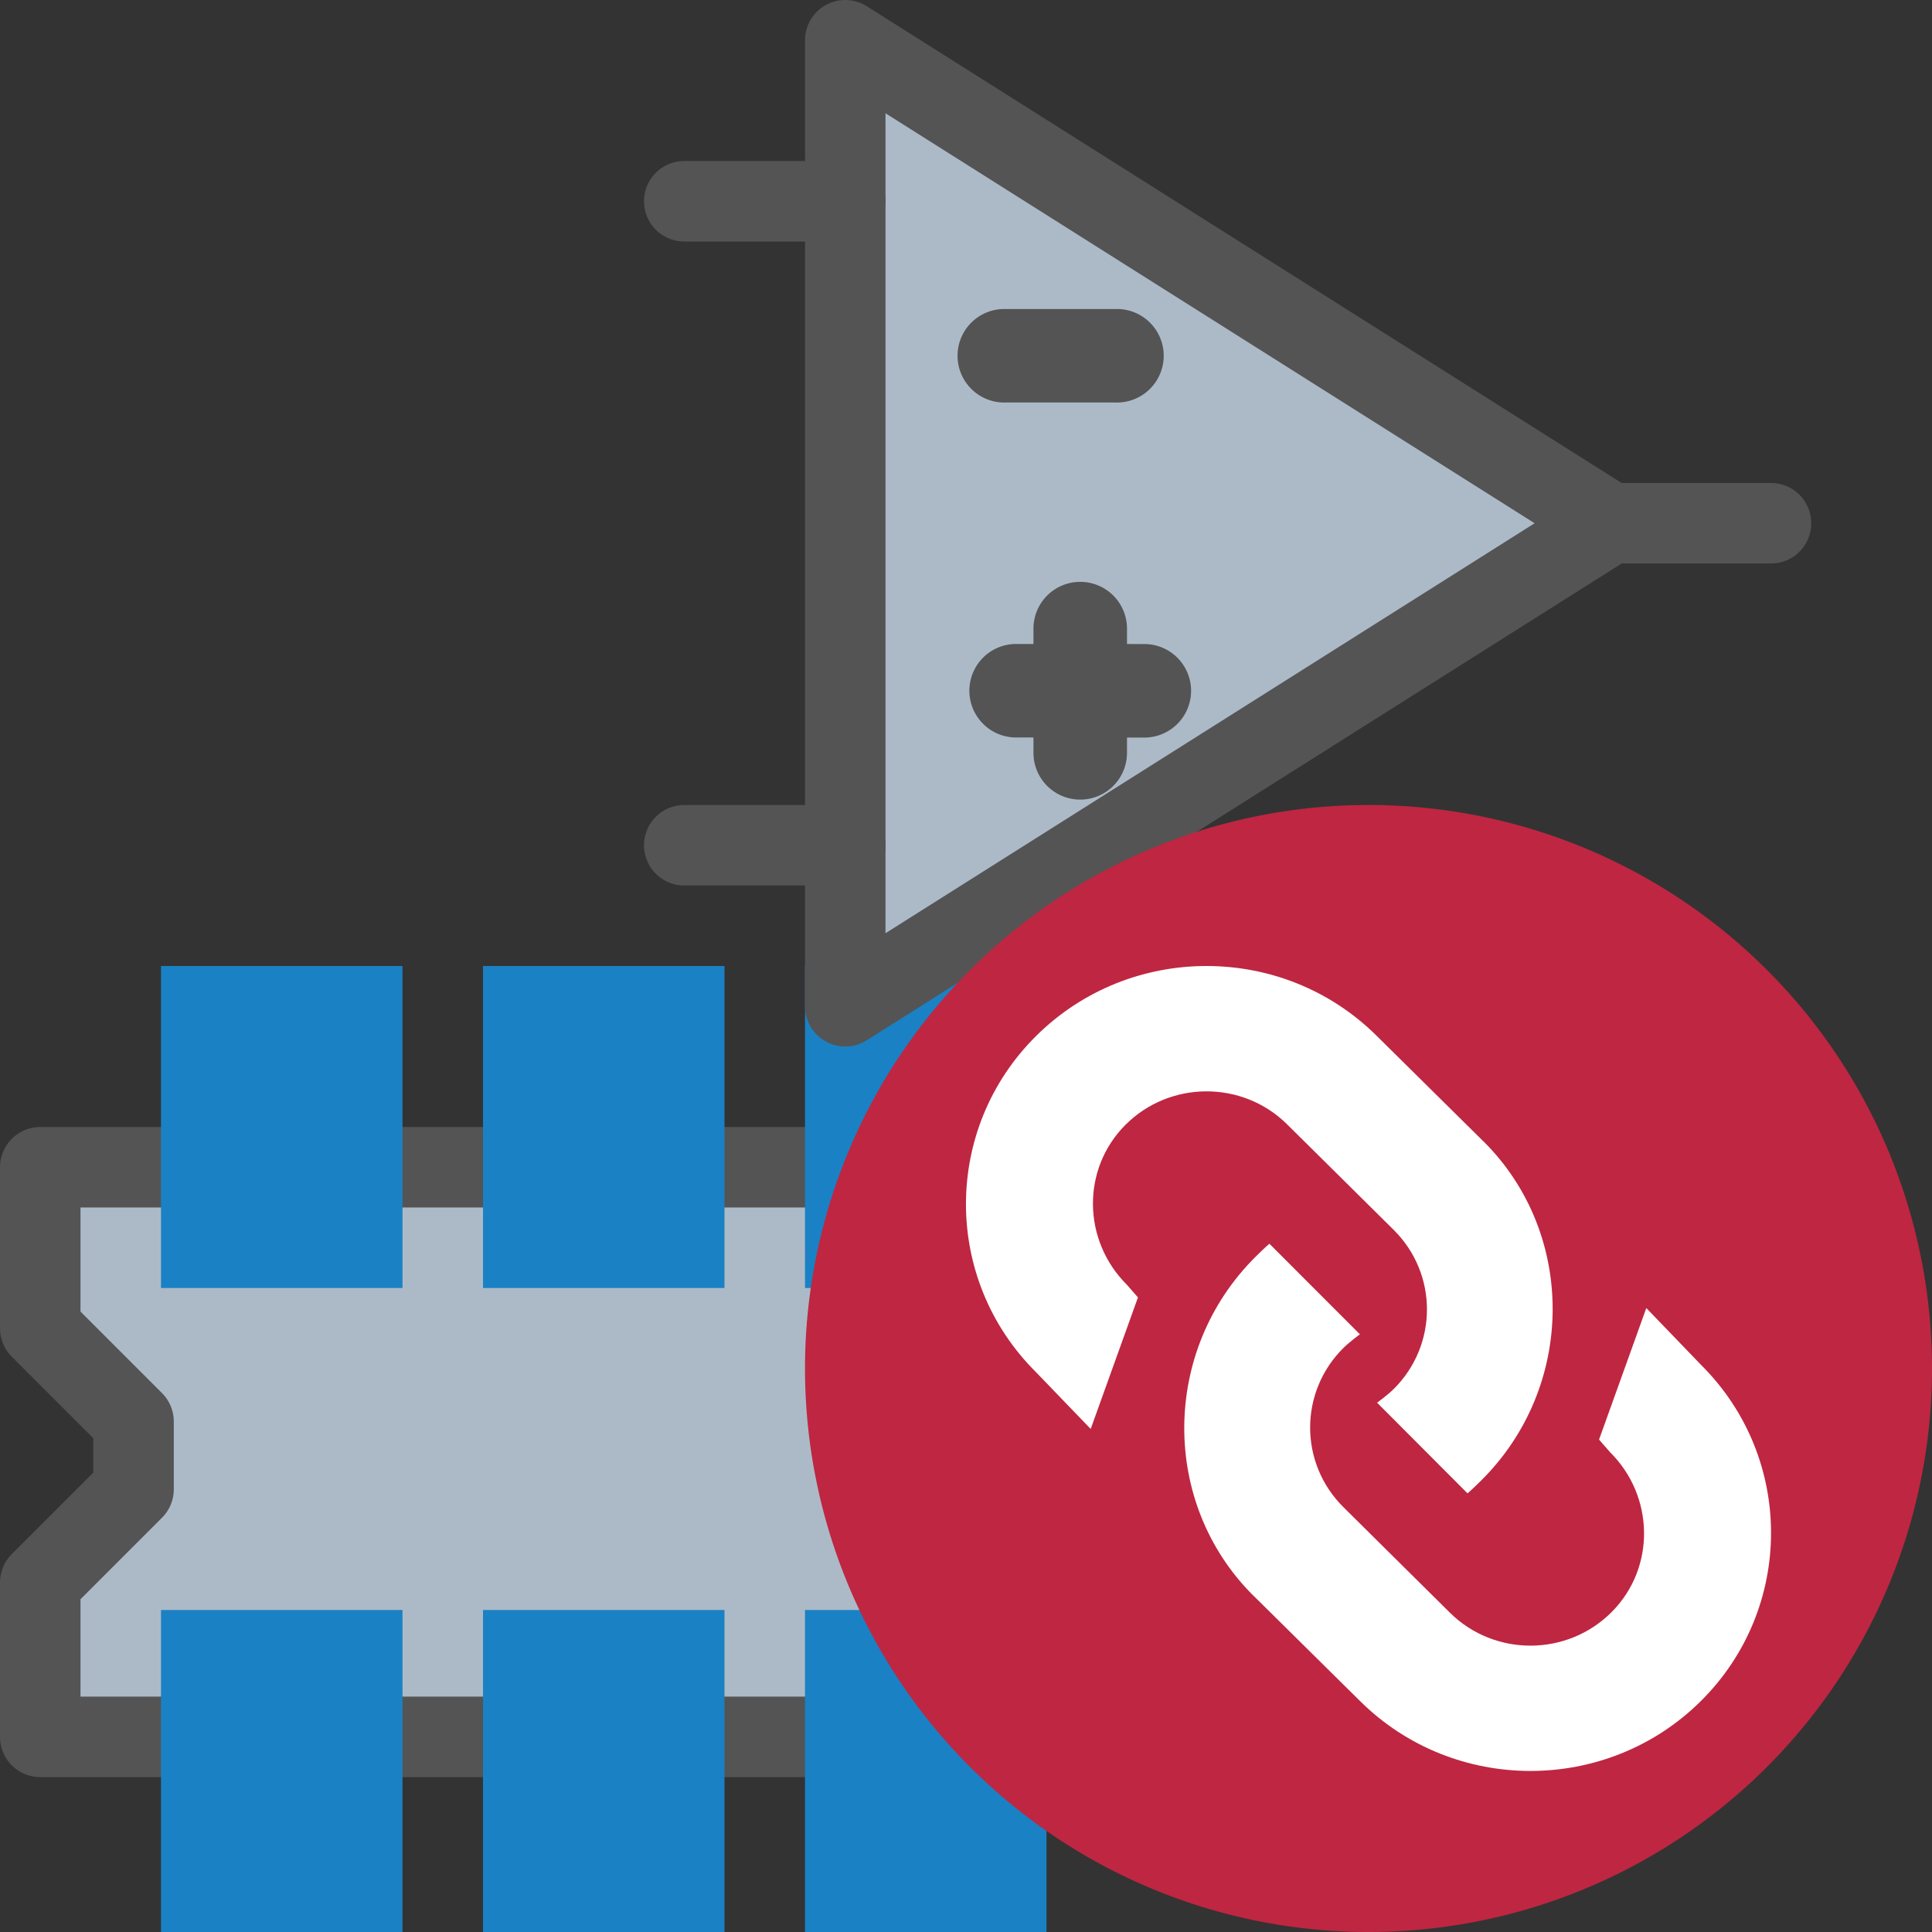 <?xml version="1.0" encoding="UTF-8" standalone="no"?>
<svg
   xmlns:dc="http://purl.org/dc/elements/1.1/"
   xmlns:cc="http://creativecommons.org/ns#"
   xmlns:rdf="http://www.w3.org/1999/02/22-rdf-syntax-ns#"
   xmlns:svg="http://www.w3.org/2000/svg"
   xmlns="http://www.w3.org/2000/svg"
   xmlns:sodipodi="http://sodipodi.sourceforge.net/DTD/sodipodi-0.dtd"
   xmlns:inkscape="http://www.inkscape.org/namespaces/inkscape"
   id="Слой_1"
   data-name="Слой 1"
   viewBox="0 0 24 24"
   version="1.1"
   sodipodi:docname="icon_cvpcb.svg"
   inkscape:version="1.0.1 (3bc2e813f5, 2020-09-07)">
  <rect x="0" y="0" width="24" height="24" fill="#333333" stroke="none"/>
  <sodipodi:namedview
     pagecolor="#ffffff"
     bordercolor="#666666"
     borderopacity="1"
     objecttolerance="10"
     gridtolerance="10"
     guidetolerance="10"
     inkscape:pageopacity="0"
     inkscape:pageshadow="2"
     inkscape:window-width="1865"
     inkscape:window-height="1041"
     id="namedview30"
     showgrid="true"
     inkscape:zoom="33.711355"
     inkscape:cx="10.078695"
     inkscape:cy="13.608693"
     inkscape:window-x="39"
     inkscape:window-y="0"
     inkscape:window-maximized="0"
     inkscape:document-rotation="0"
     inkscape:current-layer="g924">
    <inkscape:grid
       type="xygrid"
       id="grid_kicad"
       spacingx="0.5"
       spacingy="0.5"
       color="#9999ff"
       opacity="0.13"
       empspacing="2" />
  </sodipodi:namedview>
  <defs
     id="defs25287">
    <style
       id="style25285">.cls-1{fill:#d8d8d8;}.cls-2{fill:#545454;}.cls-3{fill:#b9b9b9;}.cls-4{fill:#1a81c4;}</style>
  </defs>
  <title
     id="title25289">icon_cvpcb</title>
  <g
     id="g903"
     transform="translate(-1,2)">
    <path
       style="fill:#acbac8;fill-opacity:1;stroke:#545454;stroke-width:1px;stroke-linecap:round;stroke-linejoin:round;stroke-opacity:1"
       d="m 14.5,12.5 h -13 v 2 l 1.159,1.159 V 16.5 L 1.5,17.659 v 1.917 h 13 V 12.5"
       id="path854" />
    <rect
       class="cls-4"
       x="3"
       y="10"
       width="3"
       height="4"
       id="rect25311" />
    <rect
       class="cls-4"
       x="7"
       y="10"
       width="3"
       height="4"
       id="rect844" />
    <rect
       class="cls-4"
       x="11"
       y="10"
       width="3"
       height="4"
       id="rect846" />
    <rect
       class="cls-4"
       x="3"
       y="18"
       width="3"
       height="4"
       id="rect848"
       style="fill:#1a81c4;fill-opacity:1" />
    <rect
       class="cls-4"
       x="7"
       y="18"
       width="3"
       height="4"
       id="rect850"
       style="fill:#1a81c4;fill-opacity:1" />
    <rect
       class="cls-4"
       x="11"
       y="18"
       width="3"
       height="4"
       id="rect852"
       style="fill:#1a81c4;fill-opacity:1" />
  </g>
  <path
     style="fill:#acbac8;stroke:#545454;stroke-width:1px;stroke-linecap:butt;stroke-linejoin:round;stroke-opacity:1;fill-opacity:1"
     d="m 10.5,0.5 v 12 l 9.5,-6 z"
     id="path928" />
  <path
     class="cls-2"
     d="m 12.5,5 h 1.351 a 0.581,0.581 0 1 0 0,-1.161 H 12.5 A 0.581,0.581 0 1 0 12.5,5 Z"
     id="path25295" />
  <path
     class="cls-2"
     d="M 14,8 V 7.809 a 0.581,0.581 0 0 0 -1.162,0 V 8 h -0.191 a 0.581,0.581 0 1 0 0,1.161 h 0.191 v 0.191 a 0.581,0.581 0 0 0 1.162,0 V 9.162 h 0.191 a 0.581,0.581 0 1 0 0,-1.161 z"
     id="path25297" />
  <path
     style="fill:none;stroke:#545454;stroke-width:1px;stroke-linecap:round;stroke-linejoin:miter;stroke-opacity:1"
     d="m 10.5,2.5 h -2"
     id="path934" />
  <path
     style="fill:none;stroke:#545454;stroke-width:1px;stroke-linecap:round;stroke-linejoin:miter;stroke-opacity:1"
     d="m 10.5,10.5 h -2"
     id="path936" />
  <path
     style="fill:none;stroke:#545454;stroke-width:1px;stroke-linecap:round;stroke-linejoin:miter;stroke-opacity:1"
     d="M 22,6.5 H 20"
     id="path938" />
  <g
     id="g924">
    <path
       class="cls-3"
       d="m 24,16.994 a 7,7 0 1 1 -7,-6.994 6.997,6.997 0 0 1 7,6.994 z"
       id="path867"
       style="fill:#bf2641;stroke-width:1" />
    <path
       id="path852-8-8"
       style="display:inline;fill:#ffffff;fill-opacity:1;stroke:none;stroke-width:1"
       d="m 15.769,15.45 c 0,0 -0.045,0.036 -0.169,0.159 -1.175,1.164 -1.184,3.064 -0.032,4.211 0.002,0.002 0.005,0.005 0.008,0.007 l 1.322,1.307 c 1.166,1.154 3.062,1.154 4.228,0 1.166,-1.154 1.166,-3.03 0,-4.184 l -0.675,-0.701 -0.587,1.634 0.136,0.156 c 0.551,0.546 0.569,1.433 0.023,1.984 -0.551,0.556 -1.457,0.56 -2.012,0.01 l -1.321,-1.309 c -0.555,-0.549 -0.552,-1.435 0,-1.981 0.073,-0.072 0.203,-0.168 0.203,-0.168 z"
       sodipodi:nodetypes="cccccccccccccccc" />
    <path
       id="path852-8-5"
       style="display:inline;fill:#ffffff;fill-opacity:1;stroke:none;stroke-width:1"
       d="m 14.988,12 c -0.766,2e-5 -1.531,0.289 -2.114,0.866 -1.166,1.154 -1.166,3.03 0,4.184 l 0.675,0.701 0.587,-1.634 -0.136,-0.156 c -0.551,-0.546 -0.569,-1.433 -0.023,-1.984 0.551,-0.556 1.457,-0.56 2.012,-0.01 l 1.322,1.309 c 0.555,0.549 0.552,1.435 0,1.981 -0.073,0.072 -0.204,0.168 -0.204,0.168 l 1.123,1.126 c 0,0 0.045,-0.036 0.169,-0.159 1.175,-1.164 1.184,-3.064 0.032,-4.211 -0.002,-0.002 -0.005,-0.005 -0.008,-0.007 l -1.322,-1.307 C 16.519,12.289 15.754,12 14.988,12 Z"
       sodipodi:nodetypes="scccccccccccccccs" />
  </g>
</svg>
